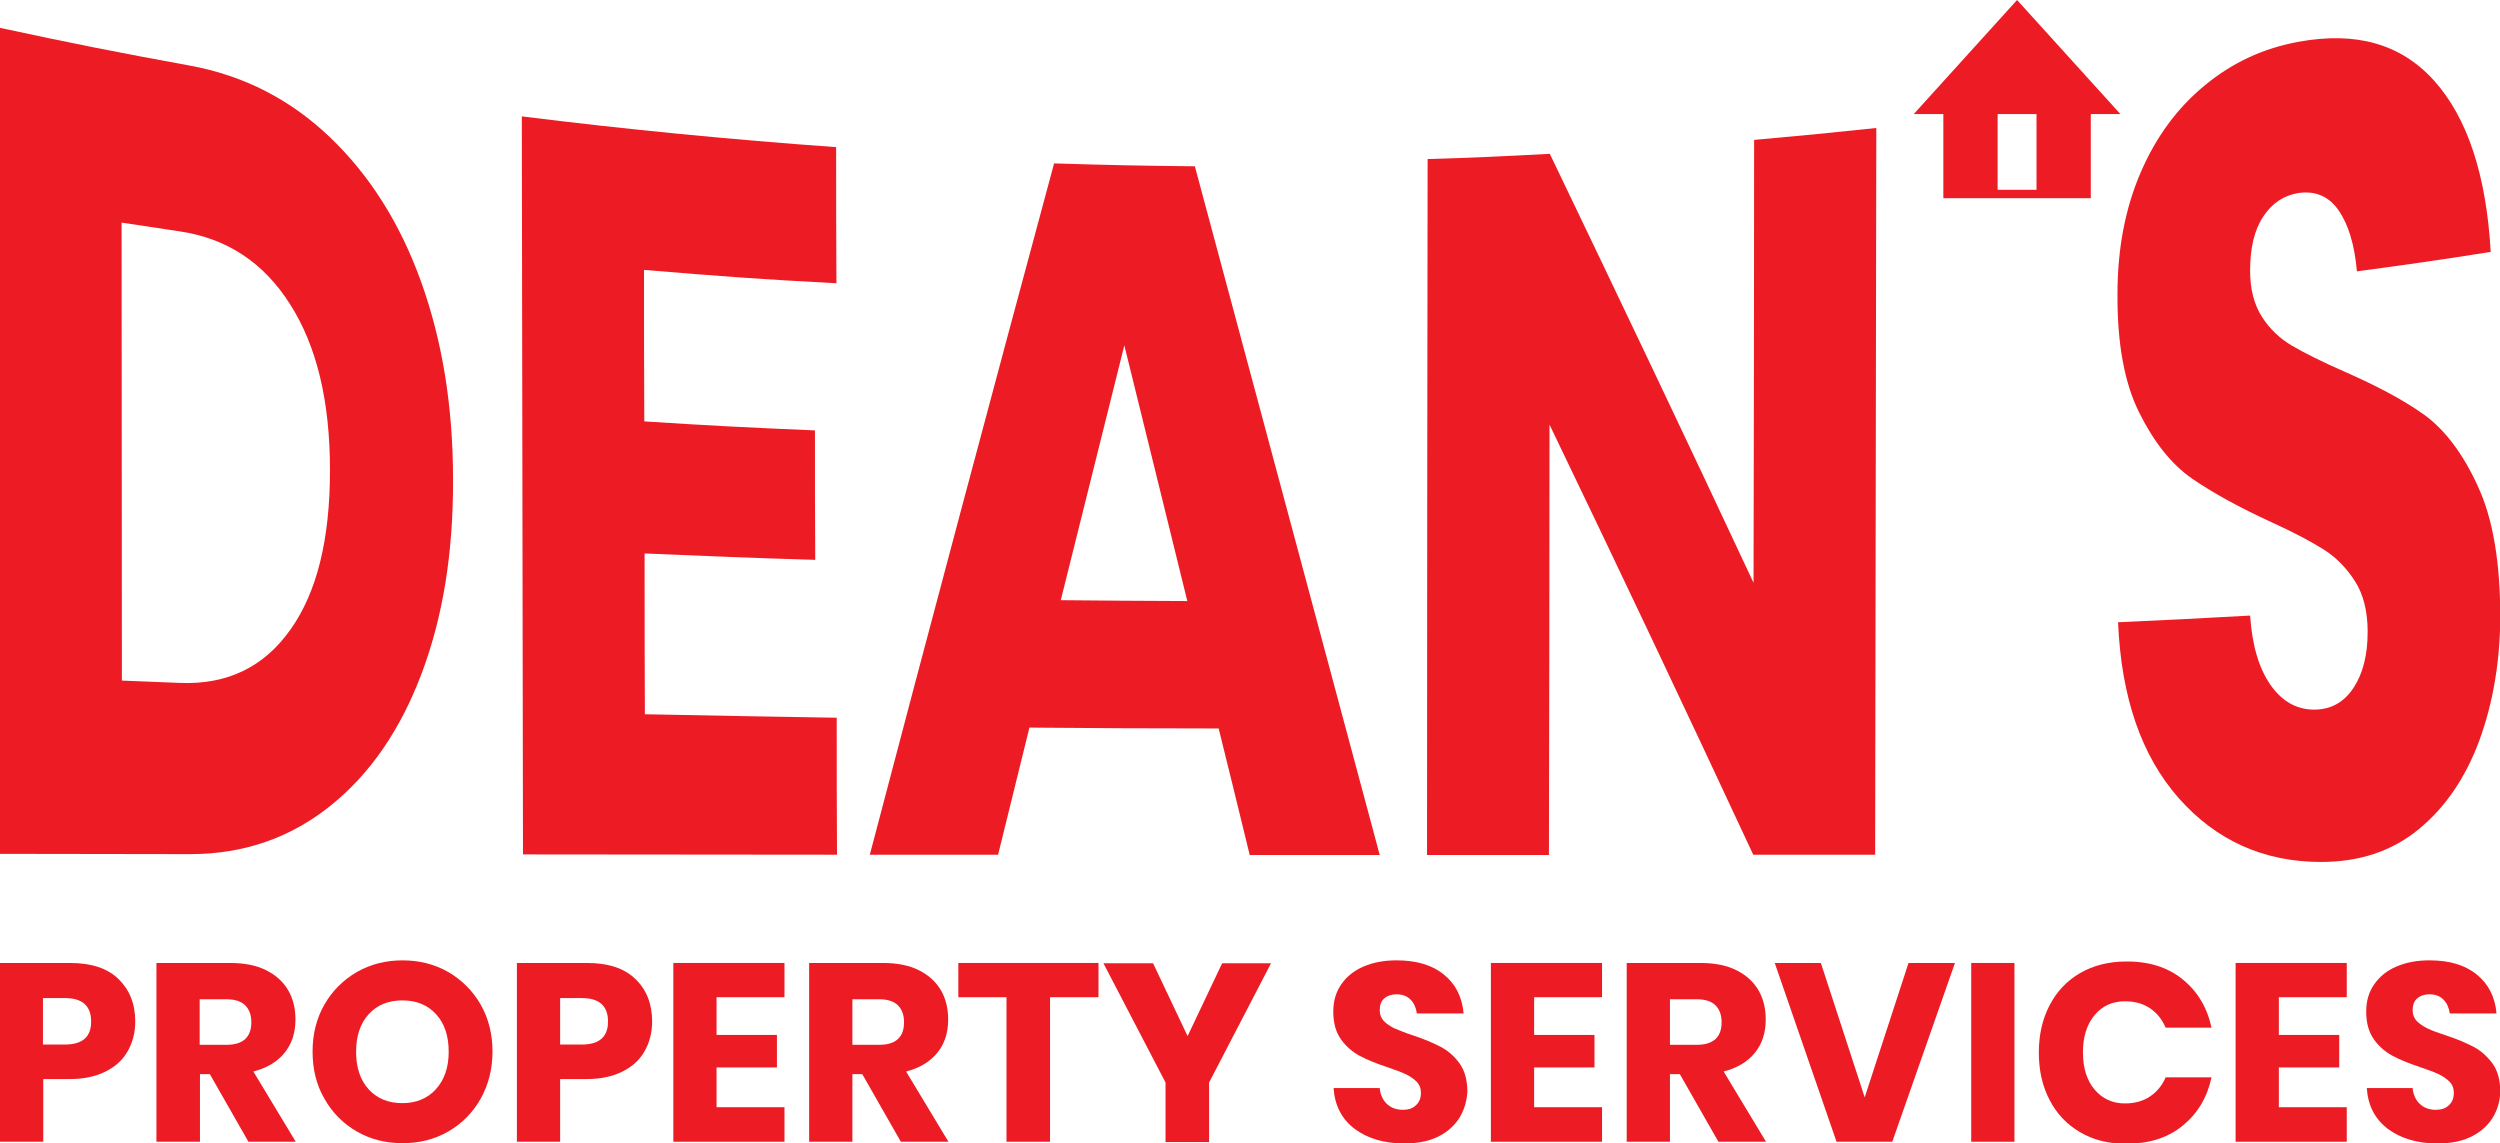 <svg enable-background="new 0 0 861.4 394" viewBox="0 0 861.4 394" xmlns="http://www.w3.org/2000/svg"><g fill="#ed1c24"><path d="m145.3 232c-7.3 19.4-17.7 34.6-31.4 45.6s-29.8 16.7-48.3 16.7c-26.3 0-39.4-.1-65.6-.1-0-94.9-0-189.7-0-284.6 26.1 5.6 39.2 8.2 65.4 13 18.6 3.4 34.7 11.7 48.3 24.7s24.1 29.5 31.4 49.8 11 42.9 11 68.1c.1 25.3-3.5 47.4-10.8 66.8zm-45.2-15.1c9.1-12.8 13.6-31 13.6-54.9s-4.6-42.8-13.7-57.1c-9.1-14.4-21.8-22.8-38.2-25.2-7.9-1.2-11.9-1.8-19.9-3 0 52.6.1 105.2.1 157.8 8 .3 11.9.5 19.9.8 16.4.7 29.1-5.5 38.2-18.4z"/><path d="m221.9 93c0 20.9 0 31.3.1 52.2 23.5 1.5 35.3 2.1 58.8 3.1 0 17.8 0 26.8.1 44.6-23.5-.7-35.3-1.2-58.8-2.2 0 22.2 0 33.2.1 55.4 26.5.5 39.7.8 66.1 1.2 0 18.9 0 28.3.1 47.2-36.1 0-72.1-.1-108.2-.1-.1-84.8-.3-169.5-.4-254.3 36 4.5 72.1 8 108.3 10.6 0 18.8 0 28.1.1 46.9-26.6-1.4-39.8-2.4-66.3-4.6z"/><path d="m419.9 251c-26.1 0-39.1-.1-65.2-.3-4.3 17.5-6.5 26.3-10.8 43.8-17.7 0-26.5 0-44.2 0 20.9-79.5 42.1-158.9 63.5-238.2 19.4.6 29.1.8 48.5 1 21.2 79.1 42.5 158.1 63.7 237.3-17.9 0-26.8 0-44.8 0-4.2-17.4-6.4-26.1-10.7-43.6zm-10.8-43.9c-7.2-29.4-14.5-58.8-21.7-88.1-7.3 29.3-14.6 58.5-21.9 87.8 17.4.2 26.1.2 43.6.3z"/><path d="m646.1 294.5c-16.8 0-25.2 0-42 0-23.1-49.6-46.5-99-70.2-148.2 0 49.4-.1 98.8-.2 148.3-16.8 0-25.2 0-42 0 0-79.9.1-159.9.2-239.8 16.9-.5 25.3-.9 42.1-1.8 23.6 49.1 47.1 98.4 70.2 147.8.1-50.9.2-101.8.2-152.6 16.8-1.5 25.2-2.3 42.1-4.1-.1 83.4-.3 166.9-.4 250.4z"/><path d="m854.3 255.1c-4.8 12.9-11.7 23.1-21 30.7s-20.5 11.2-33.6 11.2c-19.8 0-36.2-7.5-49-22s-19.8-34.6-20.9-60.6c18.2-.8 27.3-1.3 45.5-2.3.7 10.2 3 18.2 7.1 24s9.3 8.6 15.6 8.4c5.5-.2 9.8-2.7 13-7.6s4.8-11.3 4.8-19.2c0-7.1-1.5-13-4.4-17.5s-6.5-8.2-10.8-10.9-10.3-5.9-18-9.4c-11.1-5.1-20.2-10.1-27.3-15s-13.1-12.5-18.2-22.7-7.6-23.8-7.5-40.8c0-15.8 2.7-29.7 8-42s12.7-22.3 22.1-30c9.4-7.8 20.2-12.8 32.3-15 19.6-3.6 35.2.6 46.7 13.4s18 32.6 19.5 59c-18.4 2.9-27.6 4.2-46.1 6.7-.8-9.1-2.9-16.1-6.3-21s-8-6.8-13.8-6c-5 .8-9 3.4-12.1 8s-4.6 10.8-4.6 18.8c0 6.4 1.4 11.7 4.1 15.9s6.2 7.5 10.3 9.9 10.2 5.5 18 8.9c11.1 4.9 20.5 9.8 27.7 15 7.1 5.2 13.3 13.4 18.4 24.6 5.2 11.2 7.7 26.3 7.7 45.1-.1 15.3-2.5 29.5-7.2 42.4z"/><path d="m695 0-35.6 39.3h10.2v29h25.4 25.4v-29h10.2zm6.7 65.4h-6.7-6.7v-26.1h6.7 6.7z"/><path d="m14.9 371.8v21.6h-14.9v-61.6h24.1c7.3 0 12.9 1.8 16.7 5.5s5.8 8.5 5.8 14.7c0 3.8-.9 7.2-2.6 10.2s-4.2 5.3-7.6 7-7.5 2.6-12.3 2.6zm16.5-19.8c0-5.4-3-8.1-9-8.1h-7.6v16h7.6c6.1 0 9-2.7 9-7.9z"/><path d="m85.6 393.4-13.3-23.3h-3.4v23.3h-15v-61.6h25.4c4.9 0 9 .8 12.4 2.5s5.9 4 7.6 6.9 2.5 6.3 2.5 10.1c0 4.5-1.2 8.3-3.7 11.4s-6.1 5.3-10.8 6.5l14.6 24.2zm-16.8-33.4h9.2c3 0 5.1-.7 6.5-2s2.1-3.2 2.1-5.8c0-2.4-.7-4.4-2.1-5.8s-3.6-2.1-6.5-2.1h-9.2z"/><path d="m154.4 334.9c4.7 2.7 8.5 6.5 11.2 11.2s4.1 10.2 4.1 16.2-1.4 11.5-4.1 16.3-6.5 8.6-11.2 11.3-10 4-15.7 4-11-1.3-15.7-4-8.5-6.5-11.2-11.3c-2.8-4.8-4.1-10.2-4.1-16.3s1.4-11.5 4.1-16.2 6.5-8.5 11.2-11.2 10-4 15.7-4 11 1.3 15.7 4zm-27.4 14.6c-2.9 3.2-4.3 7.5-4.3 12.9s1.4 9.7 4.3 12.9 6.8 4.8 11.6 4.8 8.7-1.6 11.6-4.8 4.4-7.5 4.4-12.9-1.4-9.7-4.3-12.9-6.8-4.8-11.6-4.8c-5 0-8.8 1.6-11.7 4.8z"/><path d="m193 371.8v21.6h-14.9v-61.6h24.1c7.3 0 12.9 1.8 16.7 5.5 3.8 3.6 5.8 8.5 5.8 14.7 0 3.8-.9 7.2-2.6 10.2s-4.2 5.3-7.6 7-7.5 2.6-12.3 2.6zm16.5-19.8c0-5.4-3-8.1-9-8.1h-7.5v16h7.6c5.9 0 8.9-2.7 8.9-7.9z"/><path d="m246.9 343.7v12.9h20.8v11.2h-20.8v13.7h23.4v11.9h-38.3v-61.6h38.3v11.8h-23.4z"/><path d="m310.4 393.4-13.3-23.3h-3.4v23.3h-14.9v-61.6h25.4c4.9 0 9 .8 12.4 2.5s5.9 4 7.6 6.9 2.5 6.3 2.5 10.1c0 4.5-1.2 8.3-3.7 11.4s-6.1 5.3-10.8 6.5l14.6 24.2zm-16.7-33.4h9.2c3 0 5.1-.7 6.5-2s2.1-3.2 2.1-5.8c0-2.4-.7-4.4-2.1-5.8s-3.6-2.1-6.5-2.1h-9.2z"/><path d="m378.5 331.8v11.8h-16.7v49.8h-15v-49.8h-16.6v-11.8z"/><path d="m438 331.8-21.4 41.2v20.5h-15v-20.5l-21.4-41.1h17.1l11.9 25.1 11.9-25.1h16.9z"/><path d="m502.9 385.1c-1.7 2.7-4.1 4.9-7.3 6.5s-7.1 2.4-11.7 2.4c-6.9 0-12.6-1.7-17.1-5-4.5-3.4-6.9-8.1-7.3-14.1h15.9c.2 2.3 1.1 4.2 2.5 5.5s3.2 2 5.5 2c1.9 0 3.4-.5 4.5-1.6 1.1-1 1.7-2.4 1.7-4.2 0-1.6-.5-2.9-1.5-3.9s-2.3-1.9-3.8-2.6-3.6-1.5-6.3-2.4c-3.9-1.3-7.1-2.6-9.5-3.9s-4.6-3.1-6.4-5.6-2.7-5.7-2.7-9.6c0-3.7.9-6.8 2.8-9.5s4.4-4.7 7.7-6.1 7-2.1 11.3-2.1c6.8 0 12.3 1.6 16.3 4.9 4 3.2 6.3 7.7 6.8 13.4h-16.1c-.3-2-1-3.6-2.2-4.8s-2.8-1.8-4.8-1.8c-1.7 0-3.2.5-4.2 1.4-1.1.9-1.6 2.3-1.6 4.1 0 1.5.5 2.7 1.4 3.7 1 1 2.2 1.8 3.6 2.5 1.5.6 3.5 1.5 6.3 2.4 4 1.3 7.2 2.7 9.7 4s4.7 3.2 6.5 5.7 2.7 5.8 2.7 9.8c-.2 3.1-1 6.1-2.7 8.9z"/><path d="m528.6 343.7v12.9h20.8v11.2h-20.8v13.7h23.4v11.9h-38.3v-61.6h38.3v11.8h-23.4z"/><path d="m592.1 393.4-13.3-23.3h-3.4v23.3h-14.9v-61.6h25.4c4.9 0 9 .8 12.4 2.5s5.9 4 7.6 6.9 2.5 6.3 2.5 10.1c0 4.5-1.2 8.3-3.7 11.4s-6.1 5.3-10.8 6.5l14.6 24.2zm-16.7-33.4h9.2c3 0 5.1-.7 6.5-2s2.1-3.2 2.1-5.8c0-2.4-.7-4.4-2.1-5.8s-3.6-2.1-6.5-2.1h-9.2z"/><path d="m627.4 331.8 15.1 46.3 15.1-46.3h16l-21.6 61.6h-19.2l-21.3-61.6z"/><path d="m694.1 331.8v61.6h-14.9v-61.6z"/><path d="m752 337.4c5.1 4.1 8.5 9.7 10 16.7h-15.8c-1.2-2.8-3-5.1-5.4-6.7s-5.3-2.4-8.6-2.4c-4.3 0-7.9 1.6-10.5 4.8-2.7 3.2-4 7.5-4 12.8s1.3 9.6 4 12.8 6.2 4.8 10.5 4.8c3.3 0 6.2-.8 8.6-2.4s4.2-3.8 5.4-6.6h15.8c-1.5 7-4.8 12.5-10 16.7-5.1 4.2-11.6 6.2-19.5 6.2-6 0-11.2-1.3-15.8-4s-8-6.3-10.5-11.1-3.7-10.2-3.7-16.3 1.2-11.5 3.7-16.3 6-8.5 10.5-11.1 9.8-4 15.8-4c7.9-.1 14.4 2 19.5 6.1z"/><path d="m785.2 343.7v12.9h20.8v11.2h-20.8v13.7h23.4v11.9h-38.3v-61.6h38.3v11.8h-23.4z"/><path d="m858.9 385.1c-1.7 2.7-4.1 4.9-7.3 6.5s-7.1 2.4-11.7 2.4c-6.9 0-12.6-1.7-17.1-5-4.5-3.4-6.9-8.1-7.3-14.1h15.8c.2 2.3 1.1 4.2 2.5 5.5s3.2 2 5.5 2c1.9 0 3.4-.5 4.5-1.6 1.1-1 1.7-2.4 1.7-4.2 0-1.6-.5-2.9-1.5-3.9s-2.3-1.9-3.8-2.6-3.6-1.5-6.3-2.4c-3.9-1.3-7.1-2.6-9.5-3.9s-4.6-3.1-6.4-5.6-2.7-5.7-2.7-9.6c0-3.7.9-6.8 2.8-9.5s4.4-4.7 7.7-6.1 7-2.1 11.3-2.1c6.8 0 12.3 1.6 16.3 4.9 4 3.2 6.3 7.7 6.8 13.4h-16.1c-.3-2-1-3.6-2.2-4.8s-2.8-1.8-4.8-1.8c-1.7 0-3.2.5-4.2 1.4-1.1.9-1.6 2.3-1.6 4.1 0 1.5.5 2.7 1.4 3.7 1 1 2.2 1.8 3.6 2.5s3.5 1.5 6.3 2.4c4 1.3 7.2 2.7 9.7 4s4.6 3.2 6.5 5.7c1.8 2.5 2.7 5.8 2.7 9.8-.1 3.1-.9 6.1-2.6 8.9z"/></g></svg>